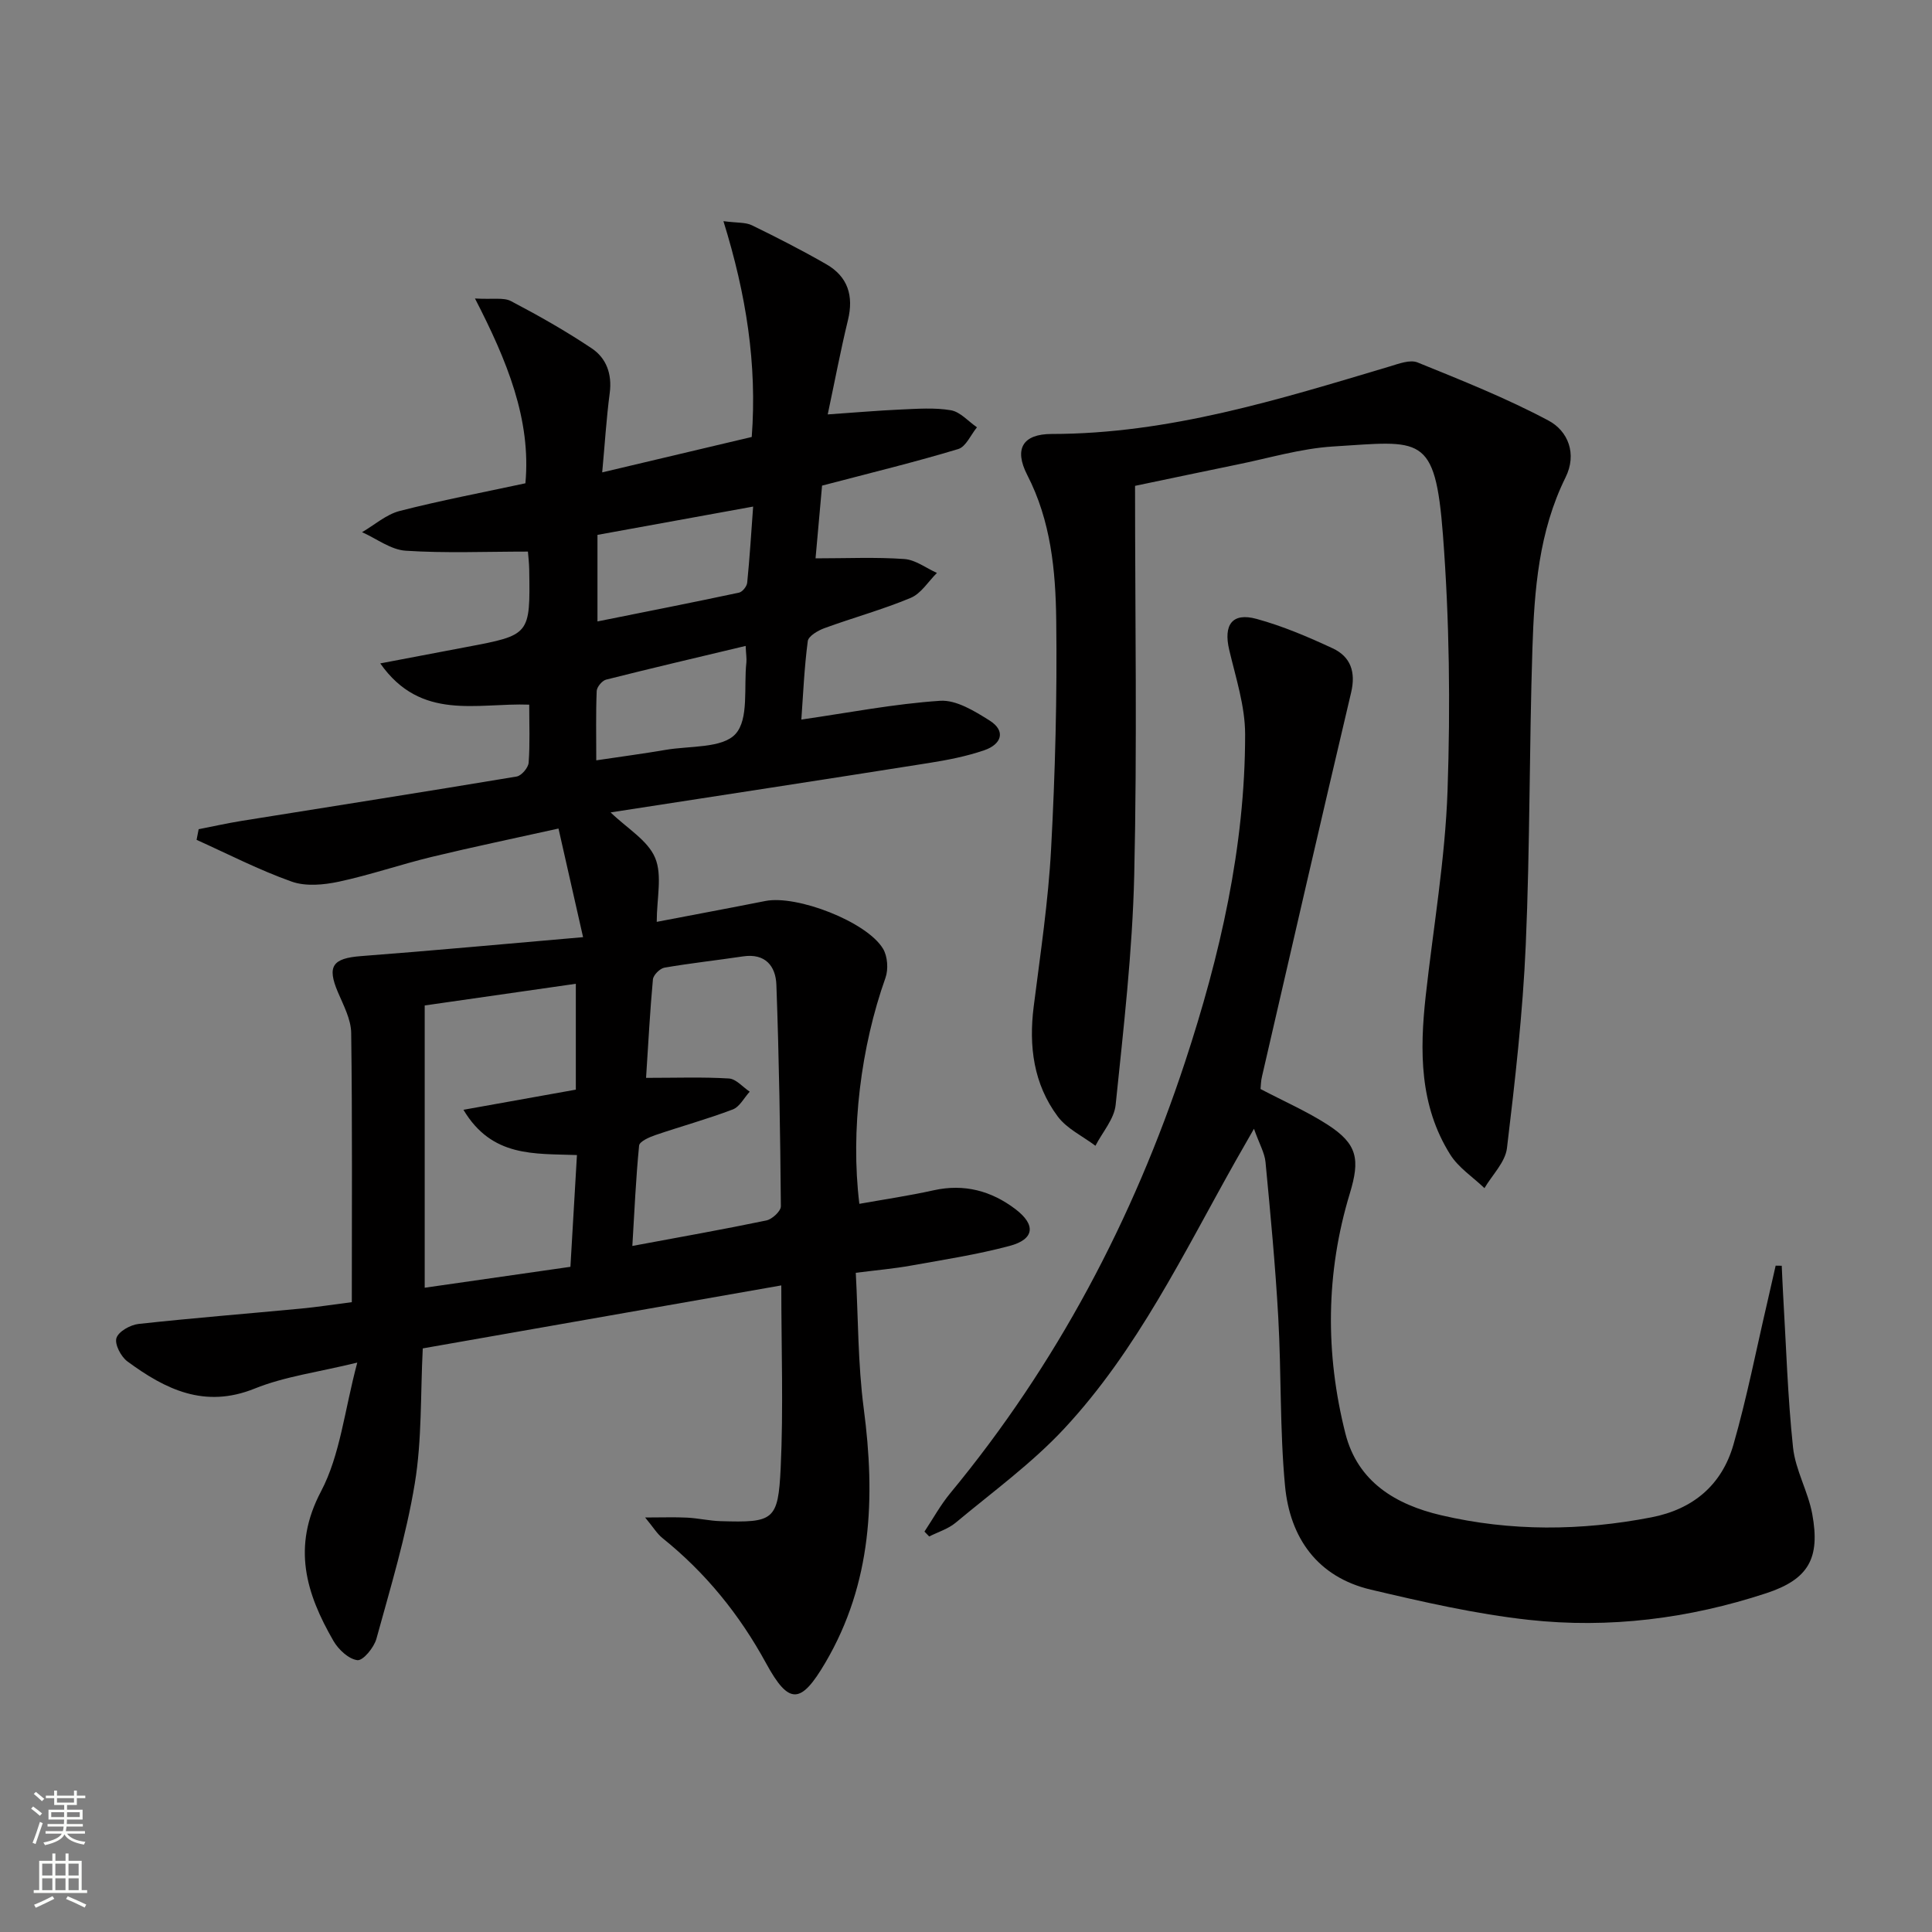 <svg enable-background="new 0 0 400 400" viewBox="0 0 400 400" xmlns="http://www.w3.org/2000/svg"><rect x="0" y="0" width="400" height="400" fill="#808080" stroke="none"/><g fill="#010000"><path d="m72.84 269.6c0-18.89.12-37.32-.13-55.74-.04-2.83-1.59-5.71-2.75-8.44-2.29-5.38-1.12-7.02 4.8-7.47 14.87-1.13 29.73-2.52 45.96-3.92-1.78-7.86-3.36-14.84-5.09-22.49-9.21 2.05-17.76 3.82-26.24 5.87-6.44 1.56-12.75 3.74-19.22 5.13-3.15.67-6.86 1.02-9.77-.01-6.74-2.39-13.16-5.7-19.7-8.65.14-.73.29-1.47.43-2.2 2.96-.58 5.9-1.24 8.87-1.72 18.99-3.05 38-6.02 56.97-9.19 1-.17 2.4-1.82 2.48-2.86.29-3.94.12-7.92.12-12.02-10.83-.4-22.4 3.48-30.84-8.54 6.64-1.26 12.23-2.34 17.84-3.39 13.2-2.49 13.21-2.48 13-15.99-.02-1.44-.2-2.87-.27-3.77-8.76 0-17.07.36-25.31-.18-3.08-.2-6.03-2.5-9.03-3.84 2.59-1.5 5-3.67 7.79-4.39 8.49-2.18 17.12-3.81 26.03-5.73 1.21-13.19-3.78-25.34-10.44-38.26 3.72.22 5.92-.26 7.45.54 5.72 3 11.37 6.2 16.73 9.79 3.02 2.02 4.23 5.32 3.72 9.22-.69 5.23-1.01 10.5-1.56 16.45 10.85-2.57 20.8-4.92 30.96-7.33 1.13-15.04-1.14-29.49-5.86-44.68 2.87.38 4.56.21 5.87.84 5.22 2.54 10.4 5.19 15.43 8.08 4.46 2.56 5.7 6.54 4.48 11.56-1.52 6.25-2.71 12.58-4.19 19.53 5.59-.38 10.32-.8 15.06-1.01 3.49-.15 7.06-.43 10.45.15 1.94.34 3.6 2.3 5.39 3.53-1.28 1.55-2.28 4.02-3.88 4.5-8.7 2.63-17.54 4.78-26.33 7.09-.47.12-.94.24-1.86.48-.46 5.12-.92 10.33-1.35 15.06 6.53 0 12.48-.28 18.38.14 2.31.16 4.5 1.87 6.75 2.88-1.79 1.77-3.27 4.26-5.42 5.16-5.81 2.43-11.93 4.1-17.86 6.27-1.35.49-3.32 1.64-3.46 2.69-.73 5.57-.97 11.21-1.33 16.24 9.81-1.42 19.23-3.26 28.74-3.89 3.32-.22 7.12 2.13 10.21 4.07 3.54 2.23 2.4 4.96-1.02 6.15-3.73 1.29-7.68 2.05-11.59 2.67-21.9 3.47-43.83 6.82-65.83 10.22 3.44 3.33 7.69 5.78 9.21 9.39 1.53 3.62.34 8.39.34 13.27 7.34-1.41 14.93-2.82 22.5-4.32 6.49-1.29 20.98 4.28 24.35 9.88.95 1.57 1.13 4.26.51 6.02-5.07 14.24-7.28 31.57-5.41 46.8 5.16-.92 10.33-1.68 15.41-2.81 6.31-1.39 11.9.12 16.88 3.89 4.32 3.27 3.97 6.26-1.17 7.63-6.7 1.79-13.61 2.85-20.45 4.08-3.43.62-6.91.92-11.41 1.49.51 9.39.43 18.84 1.65 28.12 2.42 18.39 1.73 36.13-7.95 52.6-5.05 8.59-7.51 8.85-12.27.12-5.52-10.12-12.54-18.76-21.48-25.94-1.09-.88-1.85-2.17-3.56-4.24 3.67 0 6.18-.1 8.69.03 2.32.12 4.61.66 6.93.73 10.96.32 11.92-.09 12.44-11 .58-12.28.13-24.61.13-37.81-24.86 4.37-49.44 8.68-74.23 13.04-.49 9.49-.15 18.87-1.65 27.95-1.79 10.87-5.02 21.52-7.95 32.18-.5 1.81-2.77 4.56-3.93 4.42-1.82-.22-3.94-2.21-4.97-4-5.67-9.83-8.63-19.45-2.57-30.94 3.98-7.55 4.85-16.74 7.51-26.67-8.08 1.98-15.01 2.86-21.27 5.39-10.36 4.17-18.47.15-26.33-5.64-1.33-.98-2.67-3.55-2.26-4.84.43-1.35 2.87-2.72 4.56-2.91 11.23-1.23 22.5-2.12 33.74-3.19 3.28-.31 6.56-.83 10.43-1.32zm15.09-61.43v58.44c9.96-1.43 19.9-2.85 30.17-4.33.46-7.91.9-15.44 1.35-23.14-8.84-.33-17.6.52-23.5-9.37 8.35-1.5 15.76-2.83 23.27-4.17 0-7.2 0-14.25 0-21.92-10.42 1.51-20.4 2.94-31.29 4.49zm45.83 14.99c6.27 0 11.73-.2 17.16.13 1.48.09 2.87 1.78 4.3 2.73-1.16 1.26-2.08 3.14-3.51 3.68-5.26 2-10.7 3.49-16.03 5.31-1.26.43-3.27 1.32-3.36 2.16-.67 6.81-.97 13.65-1.4 20.79 9.86-1.84 18.83-3.42 27.75-5.28 1.2-.25 3.01-1.93 3-2.93-.13-15.3-.37-30.6-.93-45.88-.14-3.83-2.28-6.55-6.9-5.86-5.41.81-10.87 1.4-16.26 2.33-.94.16-2.31 1.52-2.4 2.43-.6 6.44-.93 12.9-1.42 20.39zm-10.06-94.5c10.25-2.06 19.79-3.93 29.3-5.96.71-.15 1.63-1.3 1.7-2.06.51-5.07.82-10.15 1.23-15.76-11 2-21.47 3.91-32.23 5.86zm30.68 5.07c-10 2.39-19.47 4.6-28.89 6.98-.82.21-1.91 1.51-1.95 2.35-.19 4.58-.09 9.17-.09 14.36 5.27-.79 9.84-1.39 14.37-2.17 5-.86 11.73-.29 14.46-3.29 2.8-3.08 1.69-9.72 2.25-14.81.08-.81-.07-1.63-.15-3.42z"/><path d="m260.98 225.47c4.84 2.54 9.57 4.61 13.86 7.37 6.26 4.02 6.76 7.22 4.62 14.27-4.99 16.43-5.1 33.11-.91 49.68 2.54 10.02 10.41 14.72 19.8 16.92 14.44 3.38 28.98 3.26 43.54.44 8.68-1.68 14.6-6.72 16.99-15.02 2.79-9.7 4.72-19.65 7.02-29.49.59-2.53 1.15-5.07 1.73-7.6.42.01.84.01 1.26.02.09 1.96.17 3.92.28 5.87.63 10.6.94 21.23 2.06 31.77.5 4.68 3.12 9.09 3.98 13.78 1.67 9.12-.73 13.5-9.56 16.39-15.95 5.24-32.48 7.34-49.16 5.5-10.99-1.21-21.88-3.71-32.66-6.25-11.08-2.61-16.77-10.74-17.78-21.5-1.09-11.56-.75-23.26-1.4-34.87-.6-10.74-1.62-21.45-2.64-32.16-.18-1.89-1.25-3.69-2.39-6.89-1.67 2.93-2.76 4.82-3.83 6.71-10.76 19.11-20.31 39.09-35.41 55.32-6.73 7.24-14.89 13.16-22.52 19.53-1.55 1.29-3.64 1.92-5.48 2.85-.33-.34-.65-.67-.98-1.01 1.77-2.66 3.32-5.51 5.35-7.96 22-26.62 37.86-56.67 48.61-89.29 7.22-21.94 12.44-44.51 12.43-67.82 0-5.82-1.93-11.69-3.29-17.46-1.23-5.21.6-7.82 5.67-6.43 5.4 1.48 10.63 3.71 15.73 6.08 3.75 1.74 4.84 4.93 3.83 9.18-6.25 26.46-12.33 52.95-18.44 79.44-.24.94-.24 1.94-.31 2.63z"/><path d="m235 100.59c0 26.99.45 53.79-.17 80.55-.37 15.9-2.22 31.78-3.85 47.62-.3 2.93-2.73 5.64-4.18 8.46-2.64-1.99-5.91-3.52-7.81-6.07-5-6.71-6.02-14.54-4.97-22.78 1.37-10.86 3.02-21.73 3.6-32.65.85-15.77 1.26-31.59 1.06-47.38-.13-10.24-1.11-20.51-6-30-2.81-5.47-.86-8.48 5.03-8.49 24.29-.01 47.13-7.15 70.04-13.99 1.86-.56 4.18-1.45 5.74-.82 9.16 3.72 18.39 7.39 27.1 12.03 4.08 2.17 5.95 6.91 3.54 11.77-5.54 11.2-6.47 23.31-6.86 35.42-.66 20.46-.49 40.95-1.38 61.39-.61 14.06-2.21 28.08-3.89 42.06-.35 2.91-3.04 5.53-4.66 8.28-2.4-2.3-5.38-4.23-7.09-6.96-6.37-10.14-6.33-21.45-5.07-32.86 1.57-14.17 4.03-28.3 4.52-42.5.6-17.6.39-35.31-.95-52.87-1.62-21.15-4.53-19.48-22.76-18.36-6.73.42-13.36 2.44-20.03 3.78-6.51 1.33-12.99 2.71-20.96 4.37z"/></g><path d="m6.44 374.46.42-.45c.65.47 1.27.95 1.85 1.44l-.45.49c-.65-.56-1.25-1.06-1.82-1.48m.93 7.33-.63-.26c.55-1.36 1.05-2.8 1.52-4.33.19.1.38.19.59.27-.46 1.29-.95 2.73-1.48 4.32m-.38-10.38.44-.42c.43.34 1.01.82 1.74 1.44l-.49.49c-.53-.51-1.09-1.01-1.69-1.51m2.5.35h1.72v-1.04h.59v1.04h3.52v-1.04h.59v1.04h1.75v.53h-1.75v1.42h-2.03v.97h3.22v2.03h-3.24c0 .35-.01.66-.03.93h3.32v.53h-3.37c-.03.27-.08.58-.15.94h3.96v.53h-3.71c.67.92 1.93 1.48 3.79 1.68-.13.24-.23.44-.29.59-2.13-.38-3.48-1.08-4.04-2.12-.43.97-1.77 1.72-4.03 2.23-.09-.19-.2-.37-.33-.55 2.1-.42 3.37-1.03 3.81-1.83h-3.36v-.53h3.58c.08-.29.13-.61.16-.94h-3.33v-.53h3.39c.02-.27.04-.58.04-.93h-3.23v-2.03h3.25v-.97h-2.07v-1.42h-1.73zm1.12 3.44v1h2.65c.01-.3.02-.44.01-.4v-.25-.35zm1.19-2h3.52v-.91h-3.52zm4.71 2h-2.63v.59c0 .15-.01.28-.01.4h2.64z" fill="#fbfcfa"/><path d="m13.56 383.74h.63v1.52h2.72v6.07h1.13v.6h-11.06v-.6h1.13v-6.07h2.73v-1.52h.63v1.52h2.1v-1.52zm-2.69 8.83.38.56c-1.24.63-2.53 1.25-3.85 1.85-.1-.21-.21-.42-.34-.63 1.36-.55 2.63-1.15 3.81-1.78m-2.13-4.27h2.1v-2.45h-2.1zm0 3.04h2.1v-2.46h-2.1zm2.72-3.04h2.1v-2.45h-2.1zm0 3.04h2.1v-2.46h-2.1zm6.07 3.6c-1.41-.71-2.7-1.3-3.86-1.78l.35-.56c1.45.62 2.75 1.19 3.84 1.72zm-1.25-9.09h-2.1v2.45h2.1zm-2.09 5.49h2.1v-2.46h-2.1z" fill="#fbfcfa"/></svg>